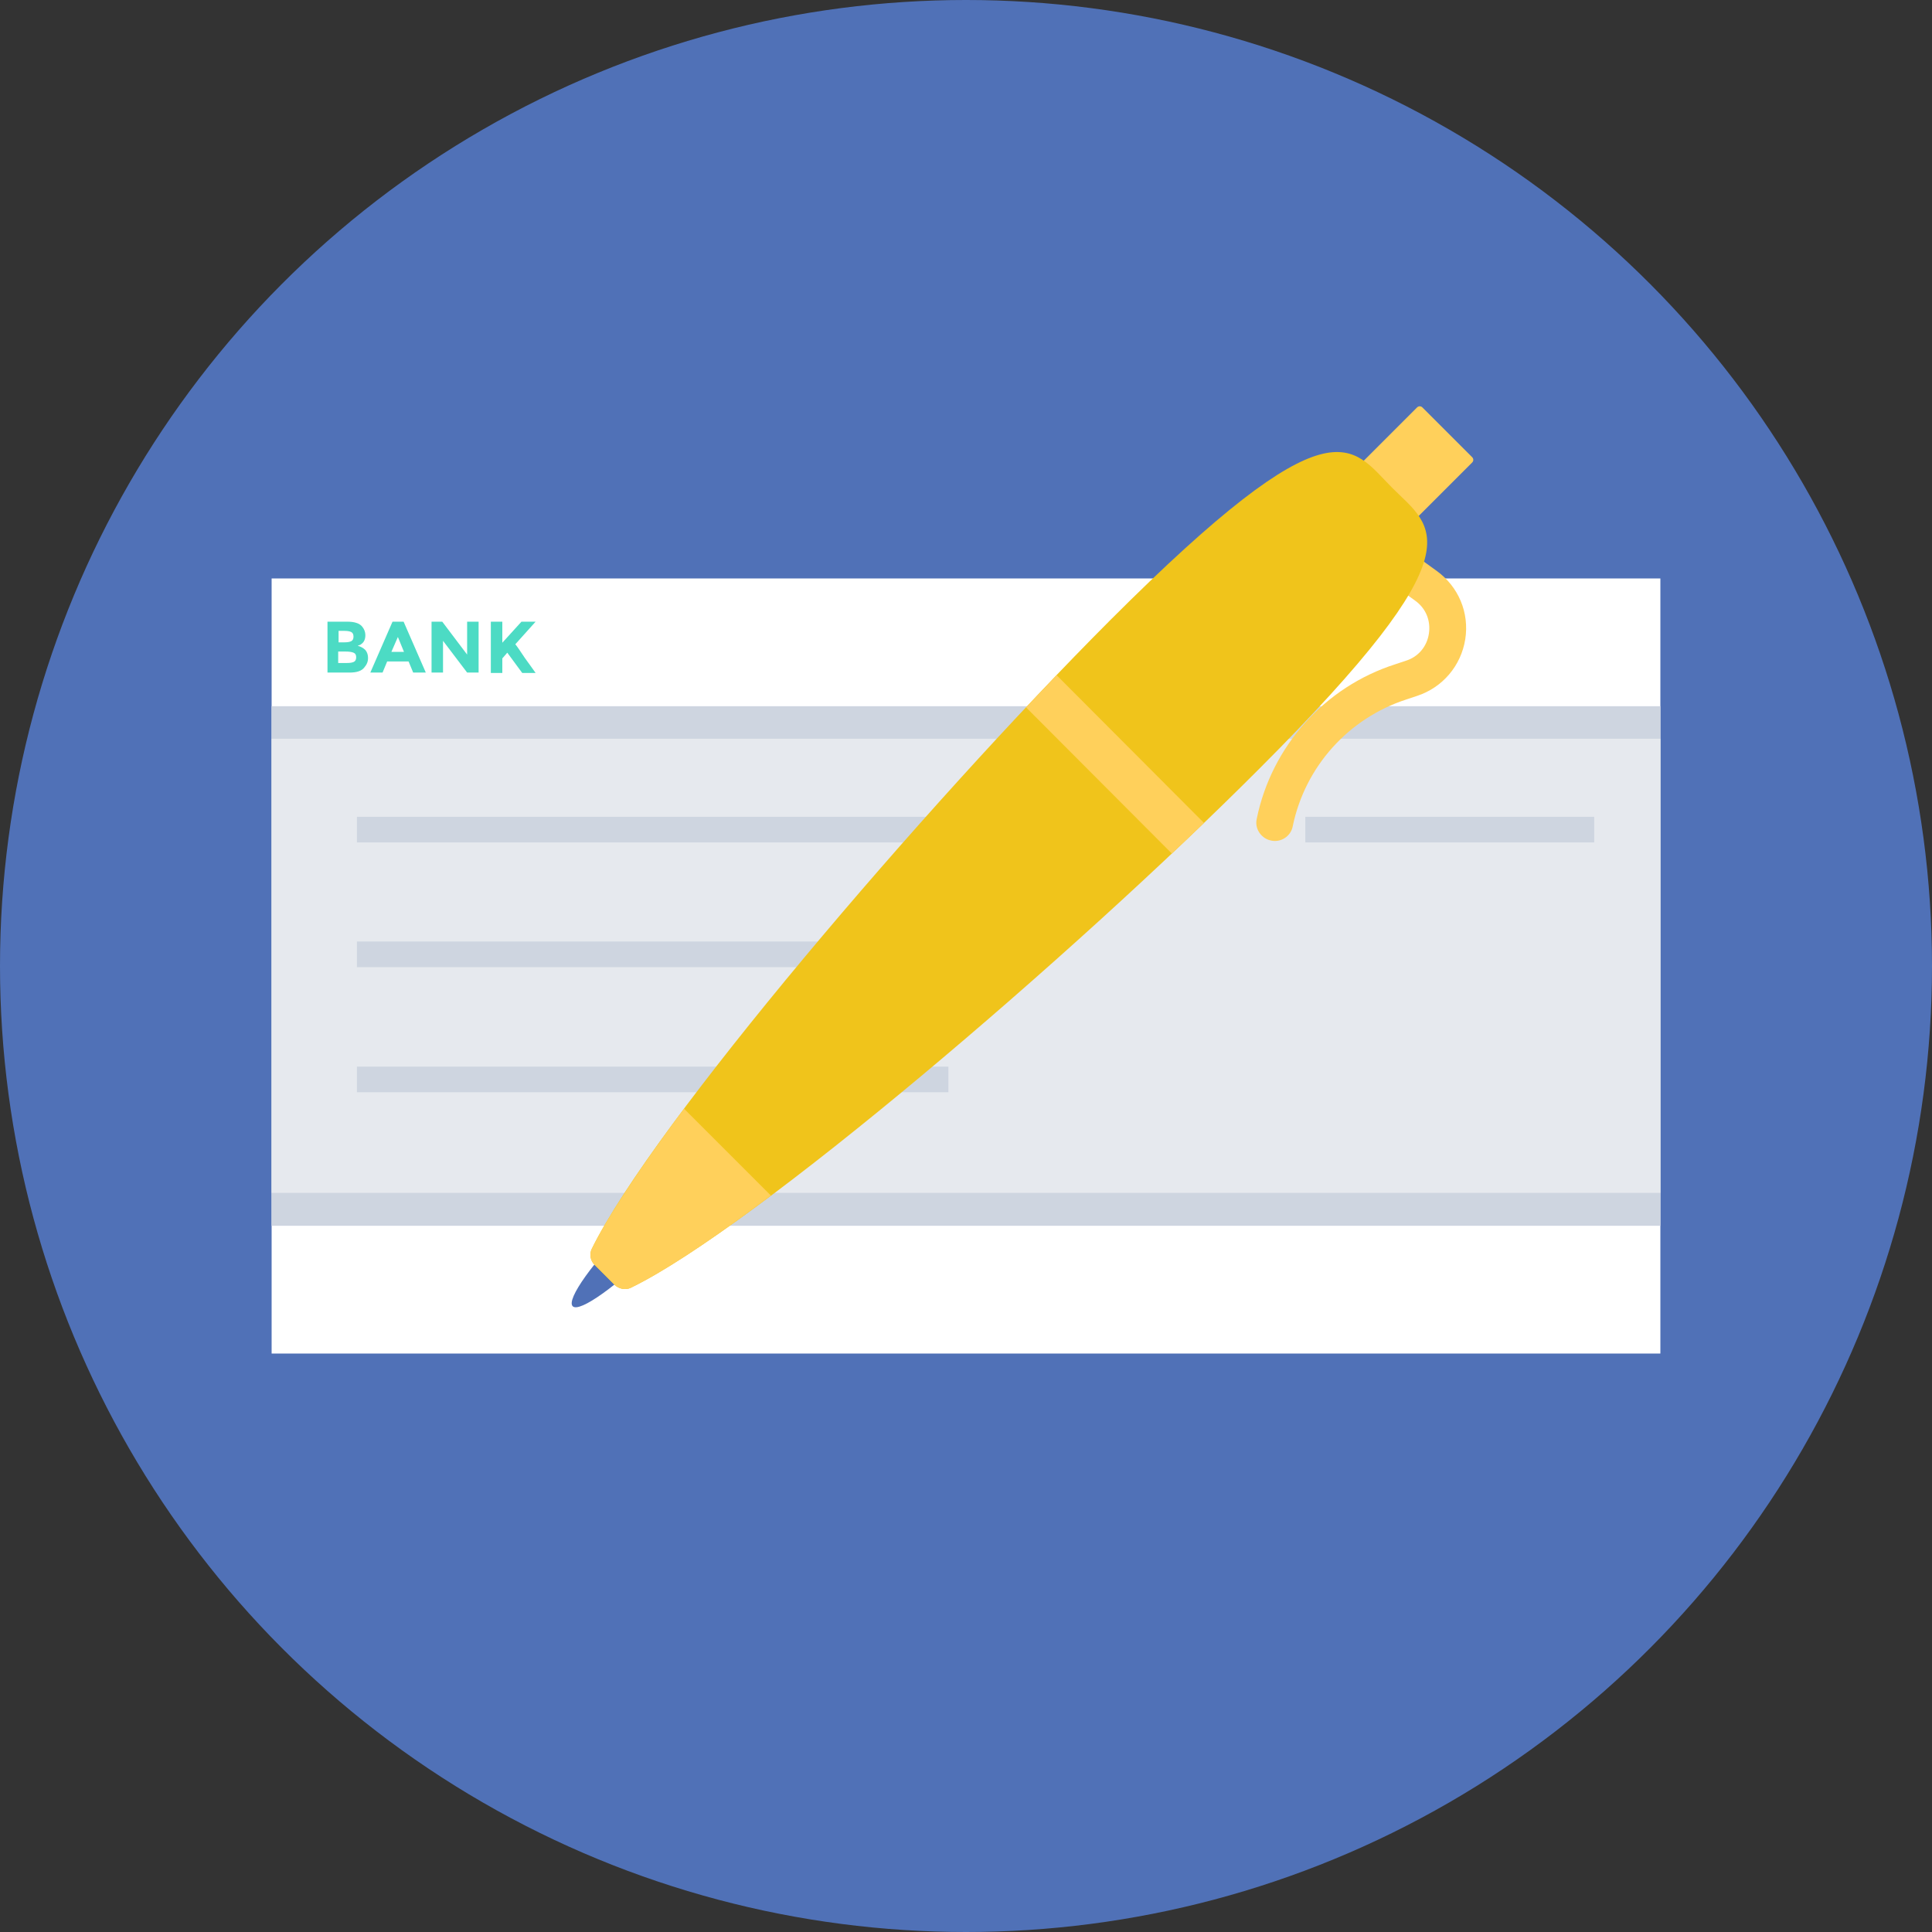 <svg version="1.1" id="Layer_1" xmlns="http://www.w3.org/2000/svg" xmlns:xlink="http://www.w3.org/1999/xlink" x="0px" y="0px"
	 viewBox="0 0 505 505" style="enable-background:new 0 0 505 505;" xml:space="preserve">
<rect x="0" y="0" width="505" height="505" fill="#333333" stroke="none"/>
<circle style="fill:#5071B7;" cx="252.5" cy="252.5" r="252.5"/>
<rect x="71" y="151.2" style="fill:#FFFFFF;" width="363" height="202.6"/>
<rect x="71" y="184.6" style="fill:#CED5E0;" width="363" height="135.8"/>
<rect x="71" y="193.1" style="fill:#E6E9EE;" width="363" height="118.7"/>
<g>
	<path style="fill:#4CDBC4;" d="M91.4,175.8h-5.8v-13.3h5.2c0.9,0,1.7,0.1,2.3,0.3c0.7,0.2,1.1,0.5,1.5,0.9c0.6,0.7,0.9,1.5,0.9,2.3
		c0,1-0.3,1.8-1,2.3c-0.2,0.2-0.4,0.3-0.5,0.3s-0.2,0.1-0.5,0.2c0.8,0.2,1.5,0.6,2,1.1c0.5,0.6,0.7,1.3,0.7,2.1c0,0.9-0.3,1.7-1,2.5
		C94.5,175.4,93.2,175.8,91.4,175.8z M88.6,167.9H90c0.8,0,1.4-0.1,1.8-0.3s0.6-0.6,0.6-1.2c0-0.6-0.2-1-0.6-1.2s-1-0.3-1.9-0.3
		h-1.4v3H88.6z M88.6,173.3h2c0.9,0,1.5-0.1,1.9-0.3s0.6-0.6,0.6-1.2c0-0.6-0.2-1-0.7-1.2s-1.2-0.3-2.2-0.3h-1.8v3H88.6z"/>
	<path style="fill:#4CDBC4;" d="M108,175.8l-1.2-2.9h-5.6l-1.2,2.9h-3.2l5.8-13.3h2.9l5.8,13.3H108z M104,166.5l-1.7,3.9h3.3
		L104,166.5z"/>
	<path style="fill:#4CDBC4;" d="M122.1,162.5h3v13.3h-3l-6.3-8.3v8.3h-3v-13.3h2.8l6.5,8.6C122.1,171.1,122.1,162.5,122.1,162.5z"/>
	<path style="fill:#4CDBC4;" d="M128.3,162.5h3v5.5l5-5.5h3.7l-5.3,5.9c0.5,0.6,1.3,1.8,2.5,3.6c1.2,1.7,2.2,3,2.8,3.9h-3.5
		l-3.9-5.3l-1.3,1.5v3.8h-3V162.5z"/>
</g>
<g>
	<rect x="93.3" y="213.5" style="fill:#CED5E0;" width="154.6" height="6.7"/>
	<rect x="93.3" y="246.1" style="fill:#CED5E0;" width="154.6" height="6.7"/>
	<rect x="93.3" y="278.8" style="fill:#CED5E0;" width="154.6" height="6.7"/>
	<rect x="341.2" y="213.5" style="fill:#CED5E0;" width="75.5" height="6.7"/>
</g>
<path style="fill:#FFD05B;" d="M329.8,218.4c-1.1-1.1-1.7-2.7-1.3-4.4c3.9-19,17.8-34.5,36.3-40.4l2.7-0.9c3.2-1,5.5-3.7,6-7.1
	c0.5-3.4-0.8-6.6-3.6-8.6l-4.7-3.4c-2.2-1.6-2.7-4.6-1.1-6.7c1.6-2.2,4.6-2.7,6.7-1.1l4.7,3.4c5.7,4.1,8.6,10.9,7.5,17.9
	c-1.1,6.9-5.9,12.6-12.6,14.8l-2.7,0.9c-15.2,4.9-26.6,17.6-29.8,33.2c-0.5,2.6-3.1,4.3-5.7,3.7C331.2,219.5,330.4,219,329.8,218.4z
	"/>
<ellipse transform="matrix(0.707 -0.707 0.707 0.707 -178.425 213.836)" style="fill:#5071B7;" cx="168.911" cy="322.296" rx="27.1" ry="4.5"/>
<path style="fill:#FFD05B;" d="M362.6,143.1l-14.4-14.4l22.2-22.2c0.4-0.4,1-0.4,1.4,0l13,13c0.4,0.4,0.4,1,0,1.4L362.6,143.1z"/>
<path style="fill:#F0C41B;" d="M160.6,335.8c1.1,1.1,2.9,1.5,4.3,0.8c32.3-15.7,115.4-86.7,164.2-135.6
	c58.4-58.4,45.4-62.8,34.7-73.6c-10.7-10.7-15.2-23.7-73.6,34.7c-48.7,48.8-119.7,132-135.5,164.3c-0.7,1.4-0.4,3.2,0.8,4.3
	L160.6,335.8z"/>
<g>
	<path style="fill:#FFD05B;" d="M178.8,289.8c-11.1,14.9-19.7,27.7-24.1,36.6c-0.7,1.4-0.4,3.2,0.8,4.3l5.1,5.1
		c1.1,1.1,2.9,1.5,4.3,0.8c8.9-4.3,21.7-12.9,36.6-24.1L178.8,289.8z"/>
	<path style="fill:#FFD05B;" d="M306.3,223.1c2.9-2.7,5.7-5.4,8.4-8l-38.5-38.6c-2.6,2.7-5.3,5.6-8,8.4L306.3,223.1z"/>
</g>
<g>
</g>
<g>
</g>
<g>
</g>
<g>
</g>
<g>
</g>
<g>
</g>
<g>
</g>
<g>
</g>
<g>
</g>
<g>
</g>
<g>
</g>
<g>
</g>
<g>
</g>
<g>
</g>
<g>
</g>
</svg>
